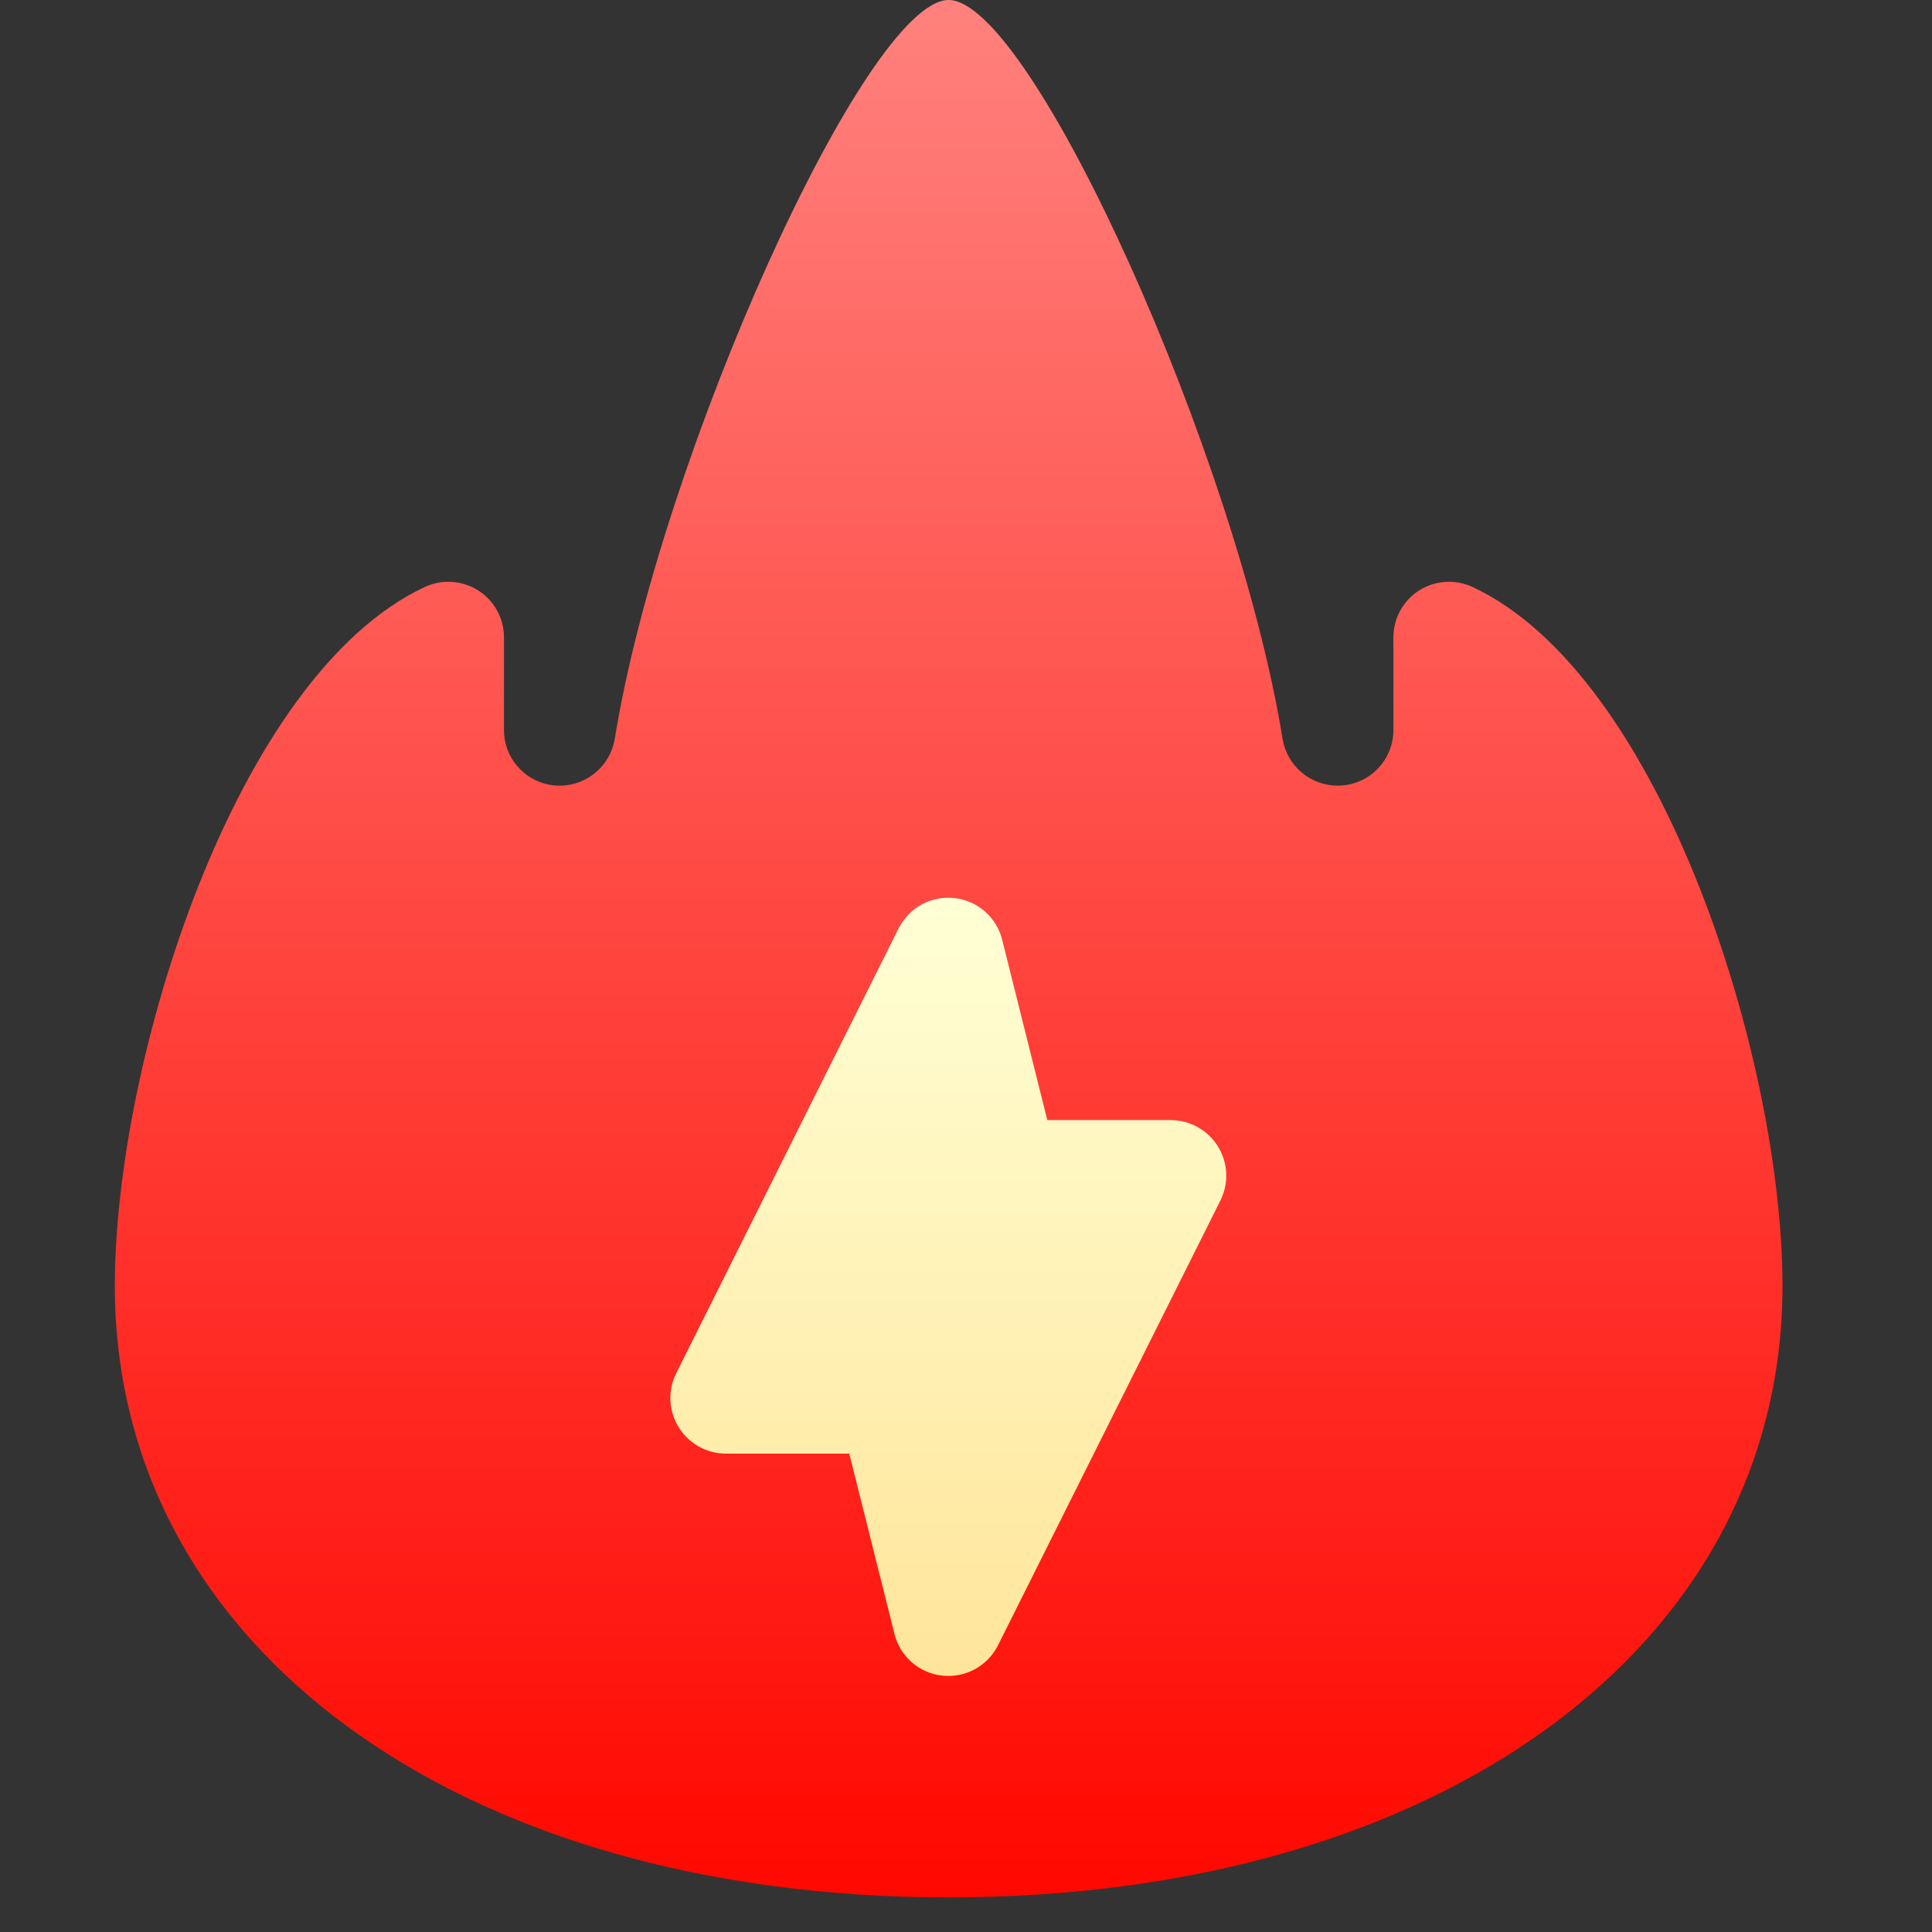 <svg width="46" height="46" viewBox="0 0 46 46" fill="none" xmlns="http://www.w3.org/2000/svg">
<rect x="0" y="0" width="46" height="46" fill="#333333" stroke="none"/>
<g id="fi_3275168" clip-path="url(#clip0_823_9882)">
<g id="Stock Icon Container">
<g id="Flame Icon Base">
<g id="Final Flame Icon Layer">
<path id="Vector" d="M35.059 13.975C34.648 13.785 34.168 13.818 33.788 14.058C33.407 14.301 33.176 14.722 33.176 15.175V17.382C33.176 18.113 32.582 18.706 31.852 18.706C31.198 18.706 30.645 18.235 30.538 17.596C29.461 10.921 24.557 0 22.587 0C20.618 0 15.714 10.921 14.638 17.588C14.53 18.235 13.977 18.706 13.323 18.706C12.592 18.706 11.999 18.113 11.999 17.382V15.175C11.999 14.722 11.768 14.301 11.386 14.058C11.005 13.818 10.528 13.785 10.116 13.975C5.61 16.077 2.734 25.236 2.734 30.618C2.734 39.19 10.898 45.176 22.587 45.176C34.277 45.176 42.44 39.19 42.44 30.618C42.44 25.236 39.564 16.077 35.059 13.975Z" fill="url(#paint0_linear_823_9882)"/>
</g>
</g>
<g id="Flame Icon Part 1">
<g id="Flame Icon Part 2">
<path id="Vector_2" d="M28.999 27.297C28.757 26.907 28.332 26.669 27.873 26.669H24.936L23.862 22.378C23.728 21.84 23.274 21.443 22.724 21.382C22.162 21.324 21.643 21.612 21.395 22.106L16.101 32.694C15.895 33.104 15.917 33.591 16.159 33.982C16.401 34.372 16.826 34.61 17.285 34.61H20.221L21.296 38.901C21.43 39.439 21.884 39.836 22.434 39.896C23 39.956 23.52 39.657 23.763 39.172L29.057 28.584C29.262 28.174 29.241 27.687 28.999 27.297Z" fill="url(#paint1_linear_823_9882)"/>
</g>
</g>
</g>
</g>
<defs>
<linearGradient id="paint0_linear_823_9882" x1="22.587" y1="45.176" x2="22.587" y2="0" gradientUnits="userSpaceOnUse">
<stop stop-color="#FF0800"/>
<stop offset="1" stop-color="#FF817D"/>
</linearGradient>
<linearGradient id="paint1_linear_823_9882" x1="22.579" y1="39.904" x2="22.579" y2="21.375" gradientUnits="userSpaceOnUse">
<stop stop-color="#FFE59A"/>
<stop offset="1" stop-color="#FFFFD5"/>
</linearGradient>
<clipPath id="clip0_823_9882">
<rect width="45.176" height="45.176" fill="white" transform="translate(-0.008)"/>
</clipPath>
</defs>
</svg>
